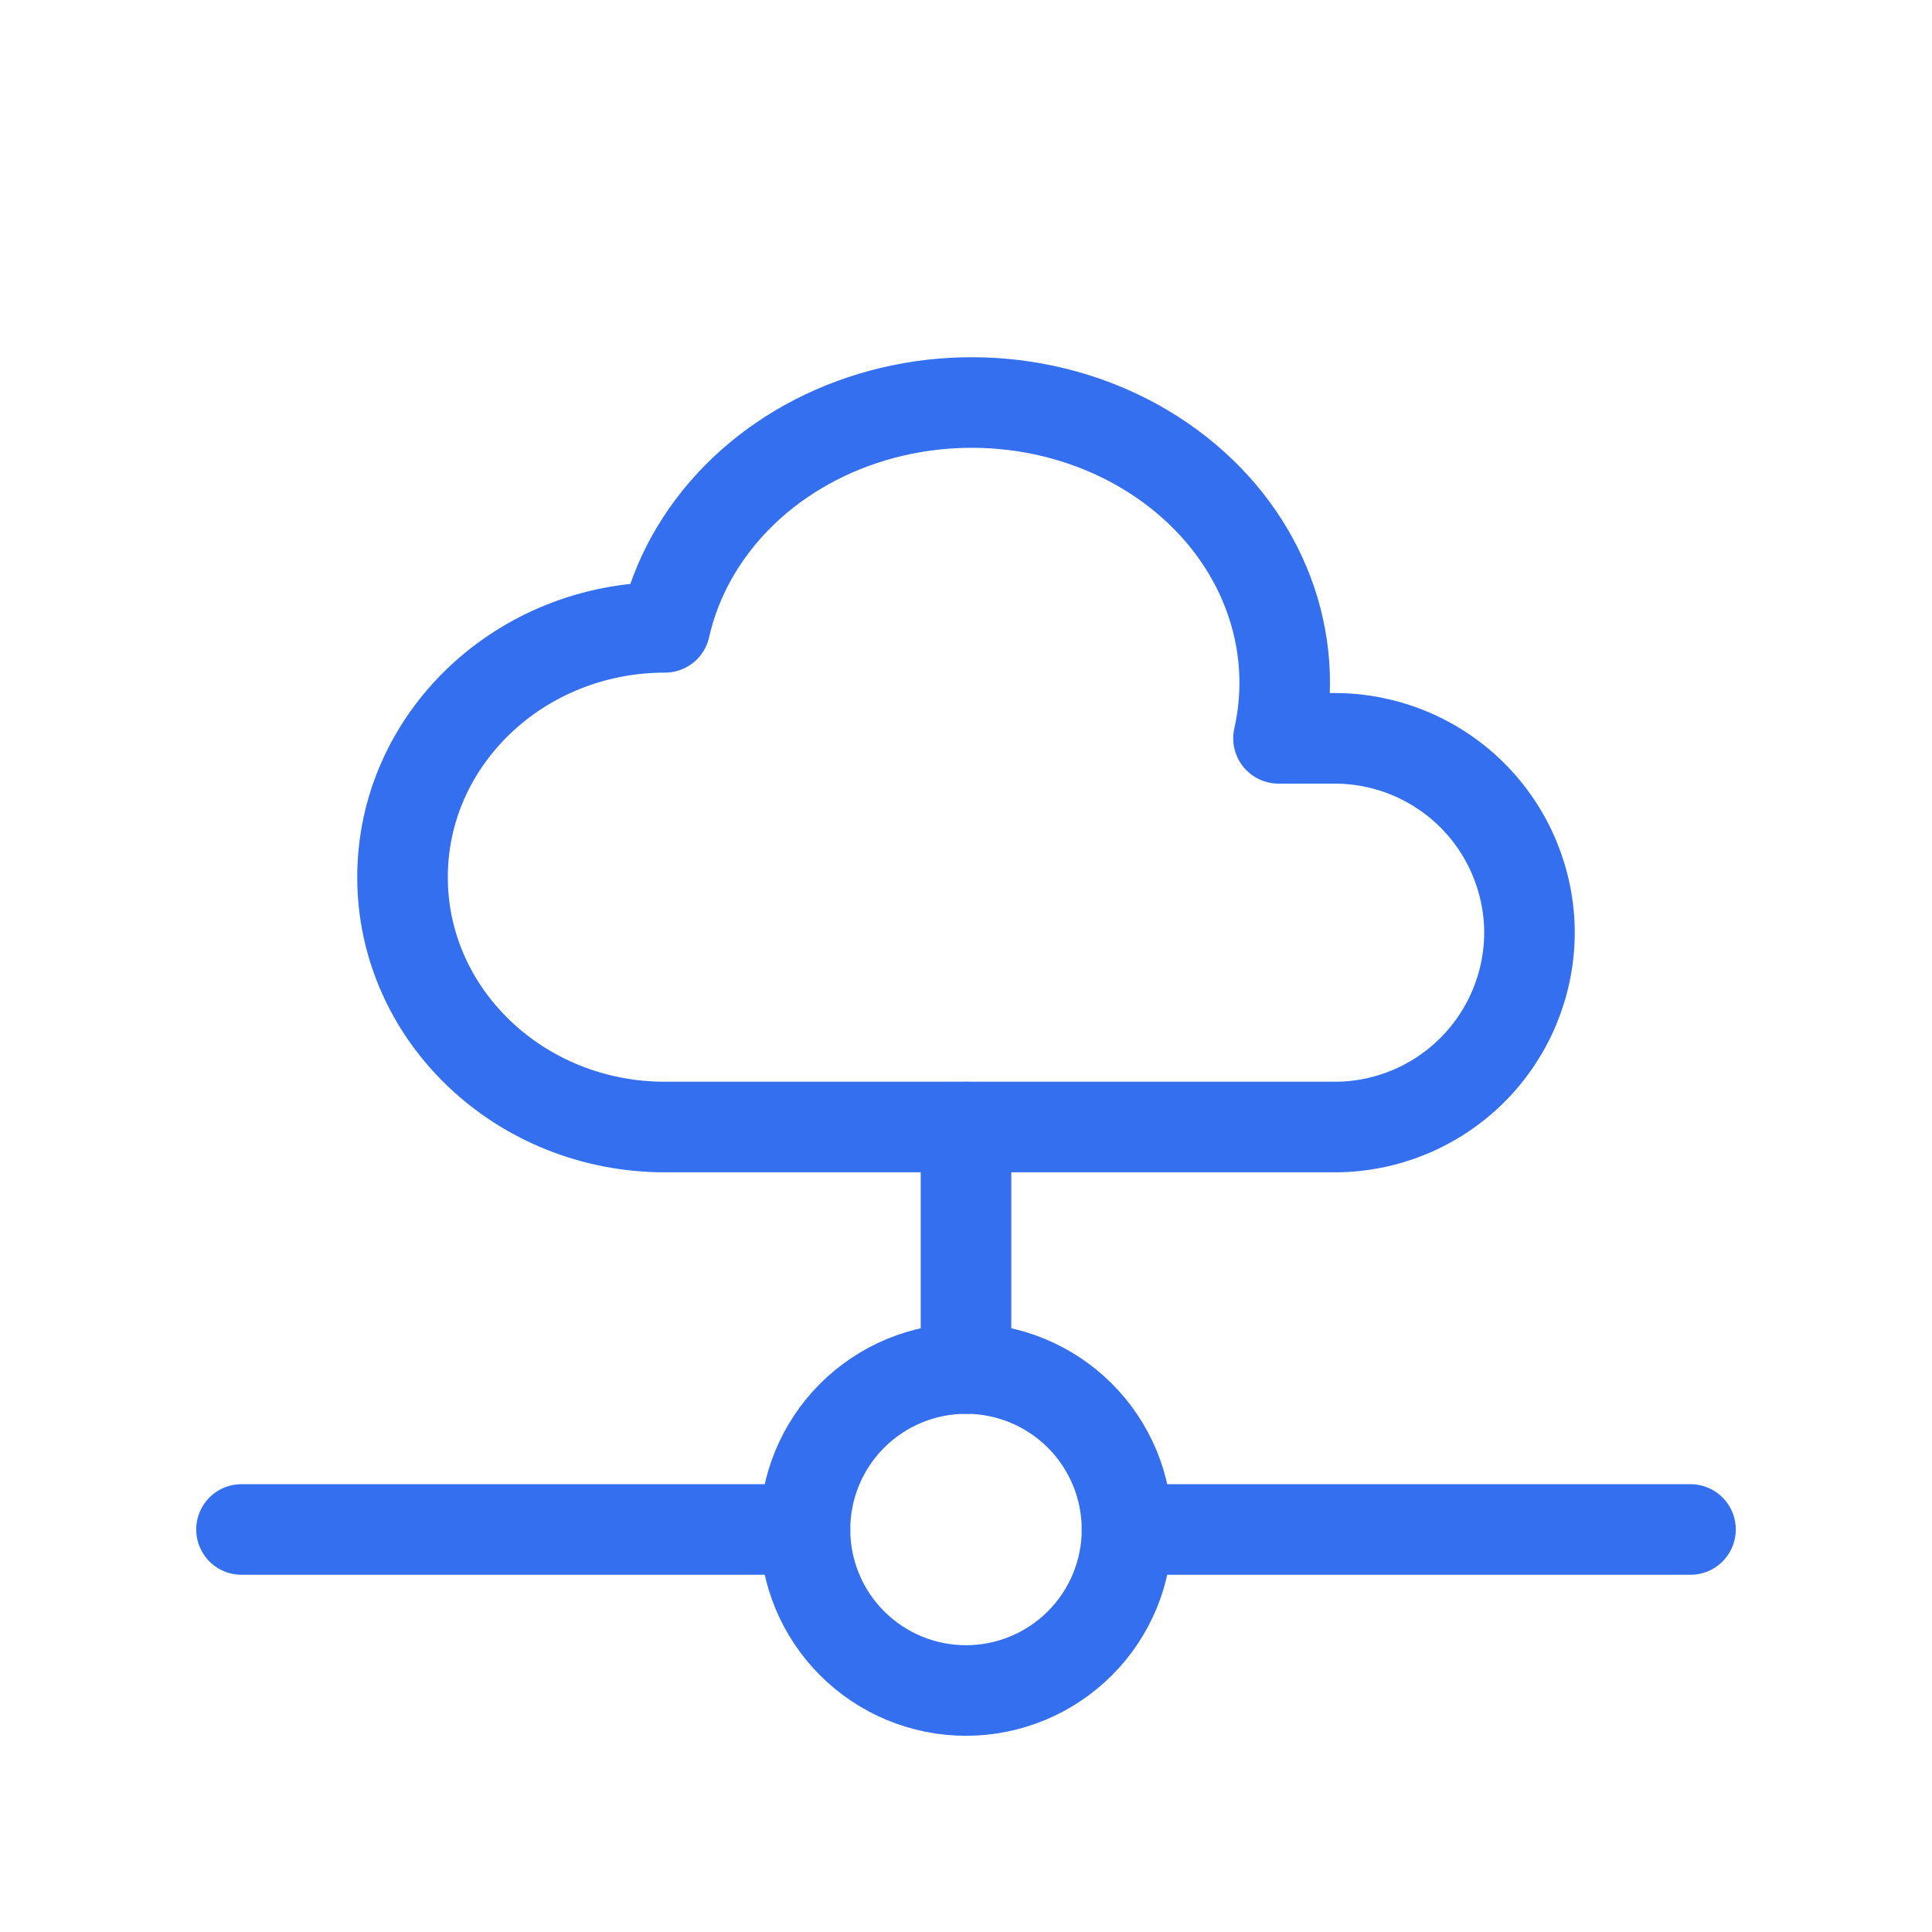 <svg width="32" height="32" viewBox="0 0 32 32" fill="none" xmlns="http://www.w3.org/2000/svg">
<g id="Group 2289">
<path id="Vector" d="M6.667 14.529C6.667 12.244 8.613 10.391 11.013 10.391C11.38 8.764 12.687 7.437 14.443 6.909C16.199 6.38 18.136 6.731 19.524 7.829C20.913 8.925 21.543 10.603 21.176 12.229H22.1C22.956 12.228 23.777 12.566 24.383 13.169C24.989 13.773 25.331 14.592 25.333 15.448C25.331 16.304 24.989 17.123 24.383 17.727C23.777 18.33 22.956 18.669 22.1 18.667H11.013C8.613 18.667 6.667 16.813 6.667 14.529Z" stroke="#336FEE" stroke-width="1.5" stroke-linecap="round" stroke-linejoin="round"/>
<path id="Vector_2" d="M16 18.667V22.667" stroke="#336FEE" stroke-width="1.5" stroke-linecap="round" stroke-linejoin="round"/>
<path id="Vector_3" d="M13.333 25.333C13.333 26.041 13.614 26.719 14.114 27.219C14.614 27.719 15.293 28 16 28C16.707 28 17.385 27.719 17.886 27.219C18.386 26.719 18.667 26.041 18.667 25.333C18.667 24.626 18.386 23.948 17.886 23.448C17.385 22.948 16.707 22.667 16 22.667C15.293 22.667 14.614 22.948 14.114 23.448C13.614 23.948 13.333 24.626 13.333 25.333Z" stroke="#336FEE" stroke-width="1.5" stroke-linecap="round" stroke-linejoin="round"/>
<path id="Vector_4" d="M18.667 25.333H28" stroke="#336FEE" stroke-width="1.5" stroke-linecap="round" stroke-linejoin="round"/>
<path id="Vector_5" d="M4 25.333H13.333" stroke="#336FEE" stroke-width="1.5" stroke-linecap="round" stroke-linejoin="round"/>
</g>
</svg>
